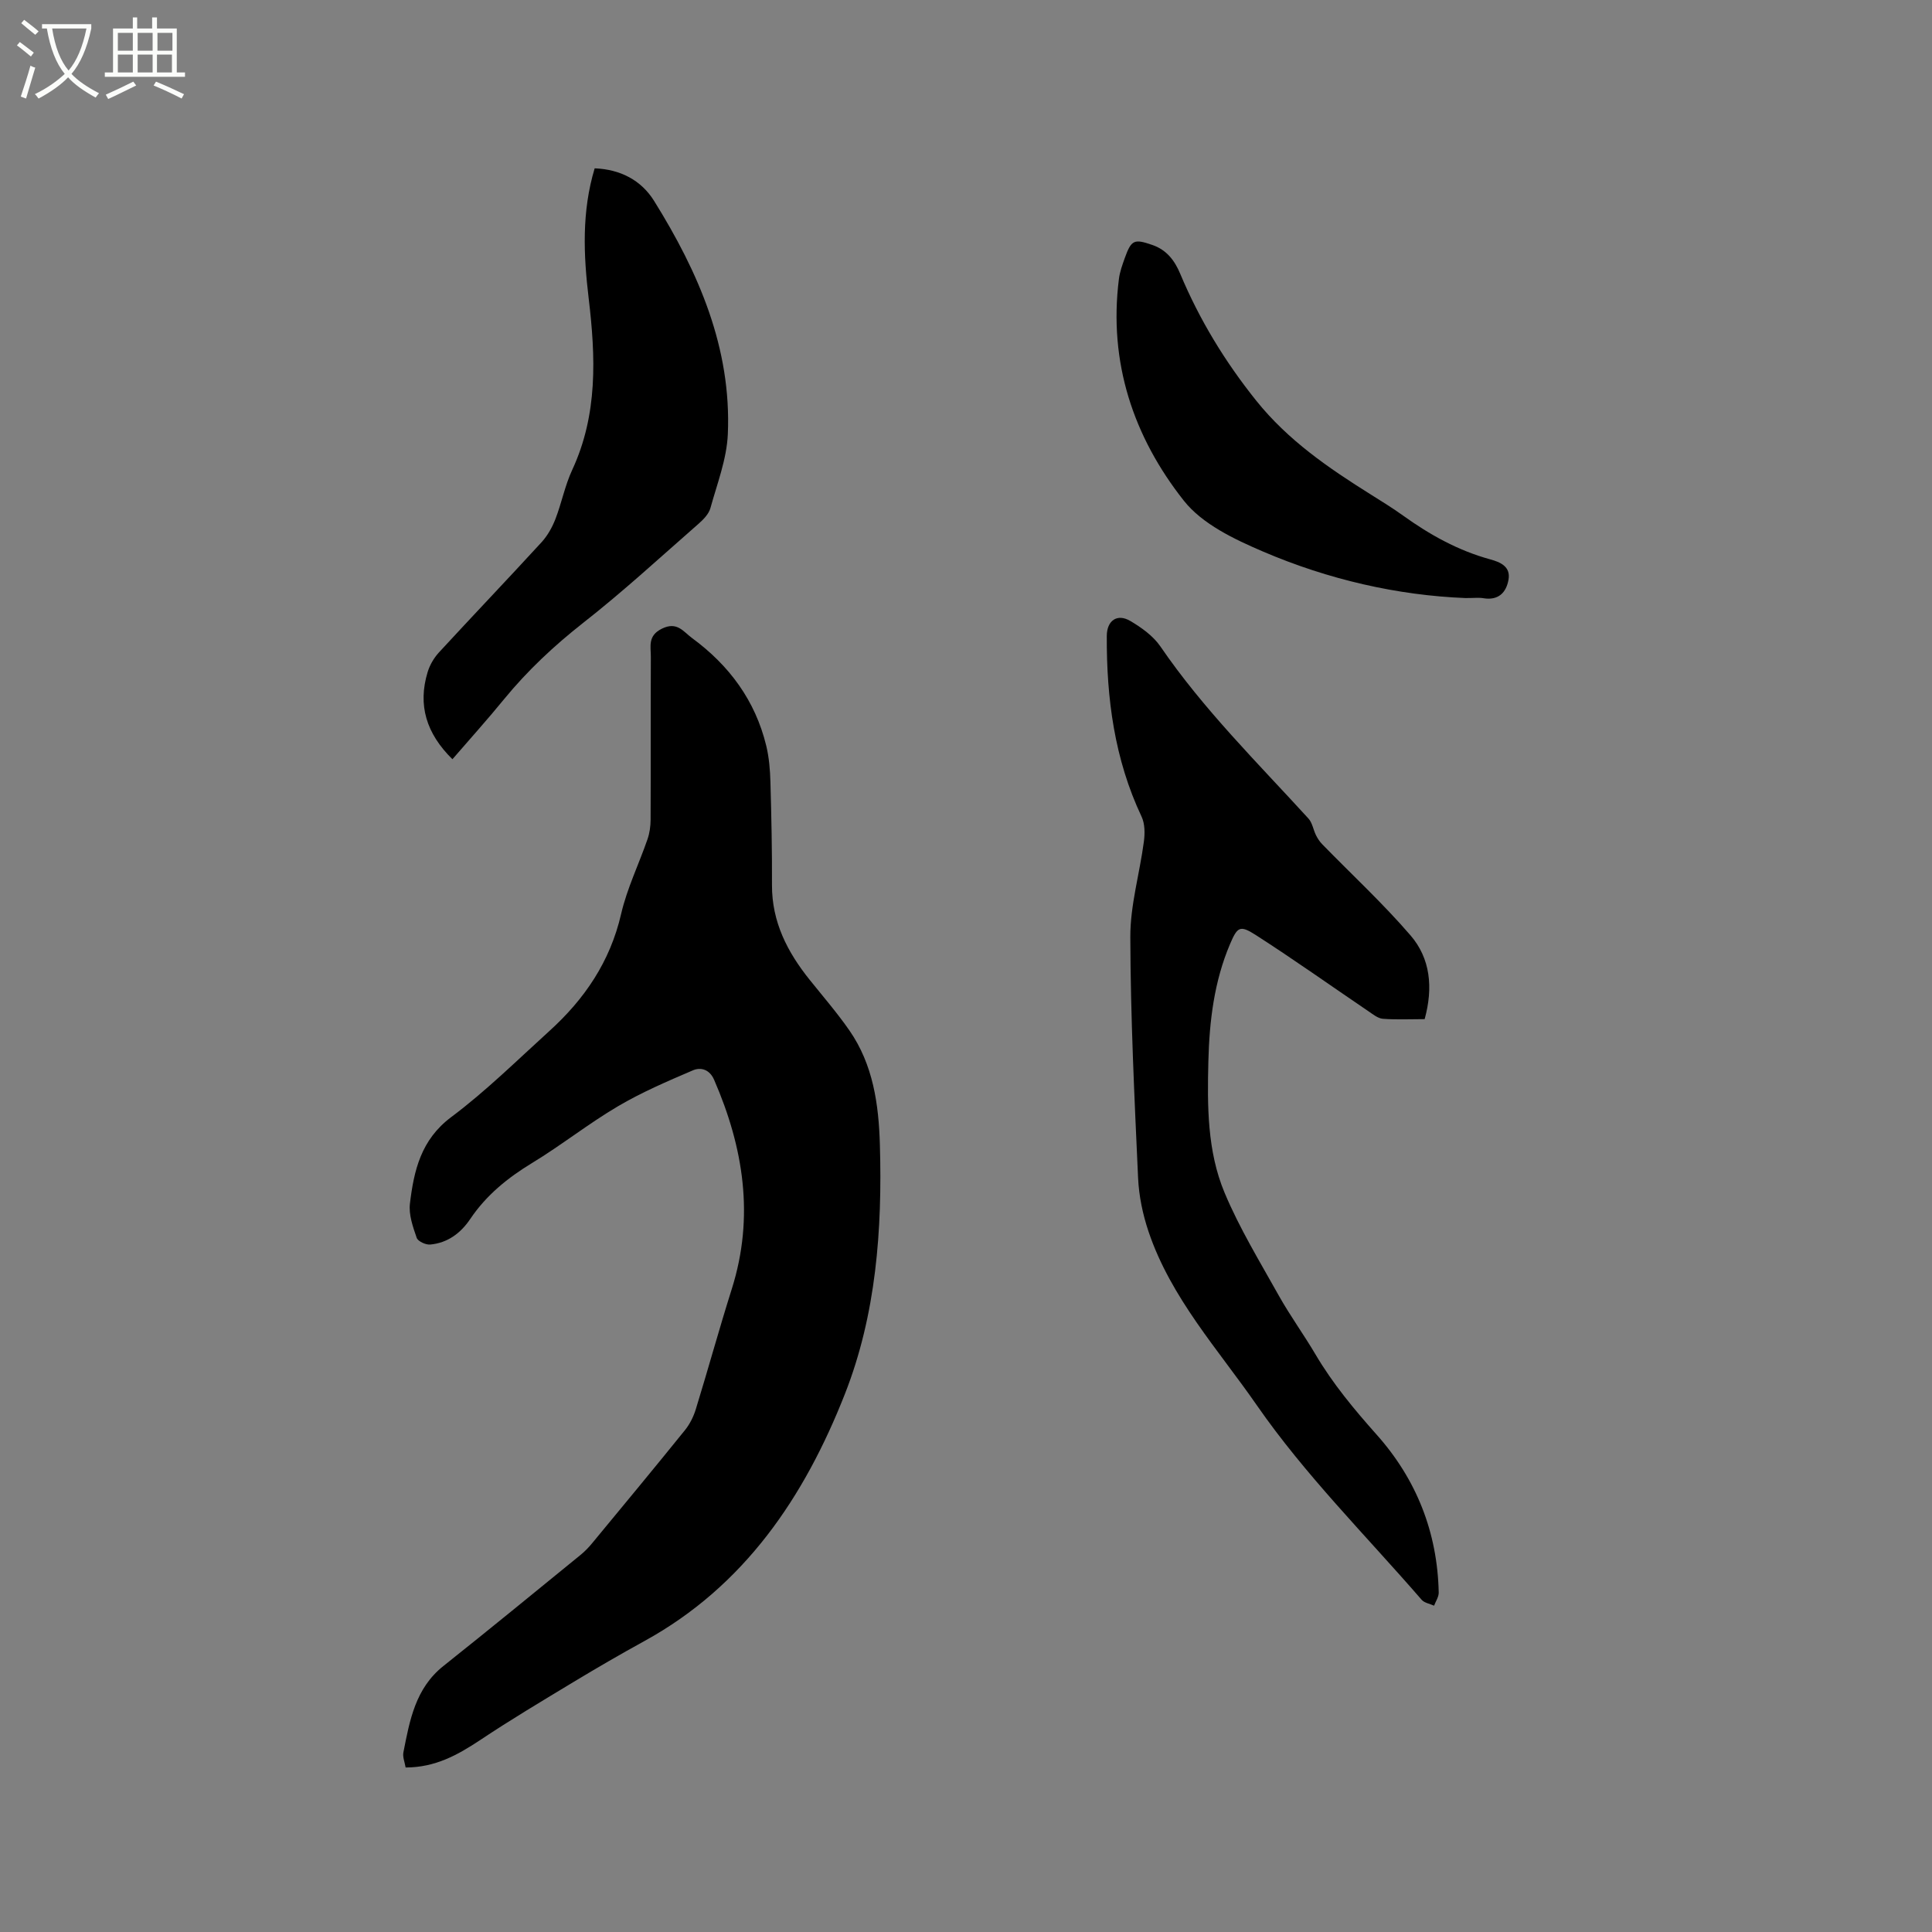 <svg enable-background="new 0 0 400 400" viewBox="0 0 400 400" xmlns="http://www.w3.org/2000/svg"><rect x="0" y="0" width="400" height="400" fill="#808080" stroke="none"/><path d="m6.4 11.7c-1-.8-1.9-1.6-2.9-2.3l.6-.7c.9.7 1.9 1.4 2.9 2.2zm-2.1 8.3c.7-2.1 1.4-4.2 2-6.4.2.1.6.3 1 .4-.7 2.3-1.3 4.4-1.9 6.4zm3-12.8c-1.1-.9-2.1-1.7-2.9-2.4l.6-.7c1 .8 2 1.5 3 2.4zm1.4-1.3v-.9h10.2v.9c-.9 4.2-2.3 7.3-4.1 9.4 1.3 1.4 3.2 2.7 5.7 4-.2.2-.4.5-.7.9-2.5-1.4-4.4-2.7-5.7-4.2-1.4 1.5-3.5 3-6.1 4.4 0 0 0 0-.1-.1-.3-.4-.5-.7-.7-.8 2.7-1.3 4.7-2.8 6.2-4.2-1.8-2.2-3-5.3-3.7-9.4zm9.2 0h-7.1c.6 3.8 1.7 6.7 3.4 8.7 1.7-2 2.9-4.8 3.7-8.7z" fill="#fbfcfa"/><path d="m31.6 3.6h.9v2.3h4.1v9.1h1.7v.9h-16.6v-.9h1.7v-9.1h4.1v-2.3h.9v2.3h3.1v-2.3zm-4 13.3.6.8c-1.9.9-3.8 1.9-5.8 2.8-.2-.3-.3-.6-.5-.9 2-.9 3.9-1.8 5.7-2.7zm-3.2-10.1v3.7h3.1v-3.7zm0 4.5v3.7h3.1v-3.7zm4.1-4.5v3.7h3.1v-3.7zm0 4.5v3.7h3.1v-3.7zm9.1 9.1c-2.1-1.1-4.1-2-5.8-2.7l.5-.8c2.2.9 4.1 1.8 5.8 2.6zm-1.9-13.6h-3.1v3.7h3.1zm-3.2 4.5v3.7h3.1v-3.7z" fill="#fbfcfa"/><path d="m83.98 365.94c-.18-1.1-.65-2.18-.46-3.13 1.3-6.62 2.47-13.26 8.28-17.88 9.54-7.59 18.97-15.32 28.42-23.02.89-.73 1.71-1.58 2.44-2.48 6.41-7.76 12.83-15.5 19.15-23.33 1.01-1.25 1.79-2.82 2.26-4.37 2.55-8.28 4.84-16.64 7.45-24.9 4.71-14.96 2.42-29.25-3.67-43.27-.93-2.15-2.75-2.66-4.39-1.96-5.28 2.26-10.62 4.55-15.55 7.46-6.09 3.59-11.68 8.04-17.72 11.71-5.08 3.08-9.52 6.68-12.84 11.62-1.99 2.95-4.7 4.95-8.28 5.28-.92.09-2.55-.67-2.8-1.4-.78-2.26-1.67-4.78-1.4-7.06.82-6.84 2.27-13.23 8.54-17.92 7.19-5.38 13.64-11.76 20.31-17.81 7.3-6.61 12.6-14.38 14.87-24.23 1.22-5.3 3.68-10.32 5.47-15.5.44-1.26.63-2.67.64-4.01.05-11.24 0-22.48.05-33.72.01-2.17-.7-4.39 2.29-5.86 3.15-1.55 4.42.6 6.25 1.95 7.69 5.65 13.08 12.93 15.35 22.28.59 2.44.8 5.02.87 7.54.2 7.1.35 14.2.32 21.31-.03 7.64 3.2 13.89 7.82 19.64 2.78 3.47 5.7 6.84 8.23 10.49 4.9 7.08 6.05 15.27 6.29 23.62.51 17.61-.77 35.15-7.24 51.61-8.37 21.29-20.76 39.78-41.58 51.2-4.92 2.7-9.77 5.52-14.58 8.42-6.52 3.94-13.07 7.84-19.4 12.07-4.6 3.04-9.22 5.64-15.39 5.65z"/><path d="m294.96 211c-2.97 0-5.82.14-8.65-.07-1.02-.08-2.03-.91-2.96-1.54-7.79-5.28-15.47-10.74-23.38-15.82-3.28-2.1-3.79-1.66-5.31 1.9-3.29 7.74-4.27 15.94-4.48 24.23-.23 9.24-.25 18.63 3.36 27.25 3.09 7.38 7.32 14.3 11.24 21.32 2.33 4.15 5.15 8.03 7.57 12.13 3.57 6.06 8 11.38 12.67 16.63 8.23 9.23 12.59 20.22 12.85 32.68.02.9-.62 1.82-.96 2.73-.87-.4-2.01-.57-2.58-1.23-11.53-13.3-24.13-25.86-34.1-40.24-8-11.54-17.81-22.26-22.43-35.96-1.2-3.56-2-7.38-2.17-11.12-.76-16.62-1.56-33.26-1.61-49.9-.02-6.58 1.94-13.15 2.81-19.76.22-1.68.22-3.68-.48-5.16-5.61-11.88-7.27-24.48-7.2-37.43.02-3.14 2.13-4.69 4.88-3.07 2.32 1.37 4.73 3.1 6.22 5.27 8.91 13.03 20.1 24.06 30.66 35.64.8.88.99 2.31 1.55 3.44.34.68.77 1.34 1.3 1.88 6.11 6.27 12.57 12.24 18.28 18.87 4.09 4.75 4.72 10.77 2.92 17.33z"/><path d="m93.67 157.19c-5.42-5.33-7.21-11.21-5.13-18.05.44-1.45 1.29-2.91 2.31-4.03 7.04-7.64 14.22-15.16 21.24-22.81 1.24-1.35 2.22-3.08 2.89-4.8 1.3-3.35 1.98-6.97 3.49-10.21 5.33-11.48 4.85-23.41 3.41-35.51-1.07-8.96-1.47-17.94 1.24-26.93 5.29.21 9.61 2.43 12.3 6.74 9.19 14.76 16.04 30.45 15.27 48.28-.22 5.16-2.21 10.27-3.61 15.34-.34 1.21-1.44 2.34-2.44 3.22-7.9 6.91-15.62 14.04-23.87 20.5-6.05 4.75-11.55 9.9-16.41 15.83-3.4 4.17-7.01 8.17-10.69 12.43z"/><path d="m303.42 123.82c-13.99-.55-28.33-3.8-41.93-9.63-5.94-2.54-12.57-5.69-16.39-10.53-10.46-13.24-15.62-28.67-13.44-45.91.18-1.45.7-2.88 1.19-4.26 1.38-3.86 1.95-4.08 5.74-2.77 2.95 1.02 4.61 3.21 5.76 5.96 3.99 9.53 9.29 18.23 15.77 26.31 6.56 8.18 14.98 13.94 23.7 19.4 2.24 1.4 4.5 2.8 6.65 4.34 5.54 3.98 11.4 7.25 18.03 9.07 2.09.57 4.31 1.48 3.82 4.22-.47 2.67-2.09 4.33-5.16 3.84-.93-.17-1.9-.04-3.74-.04z"/></svg>